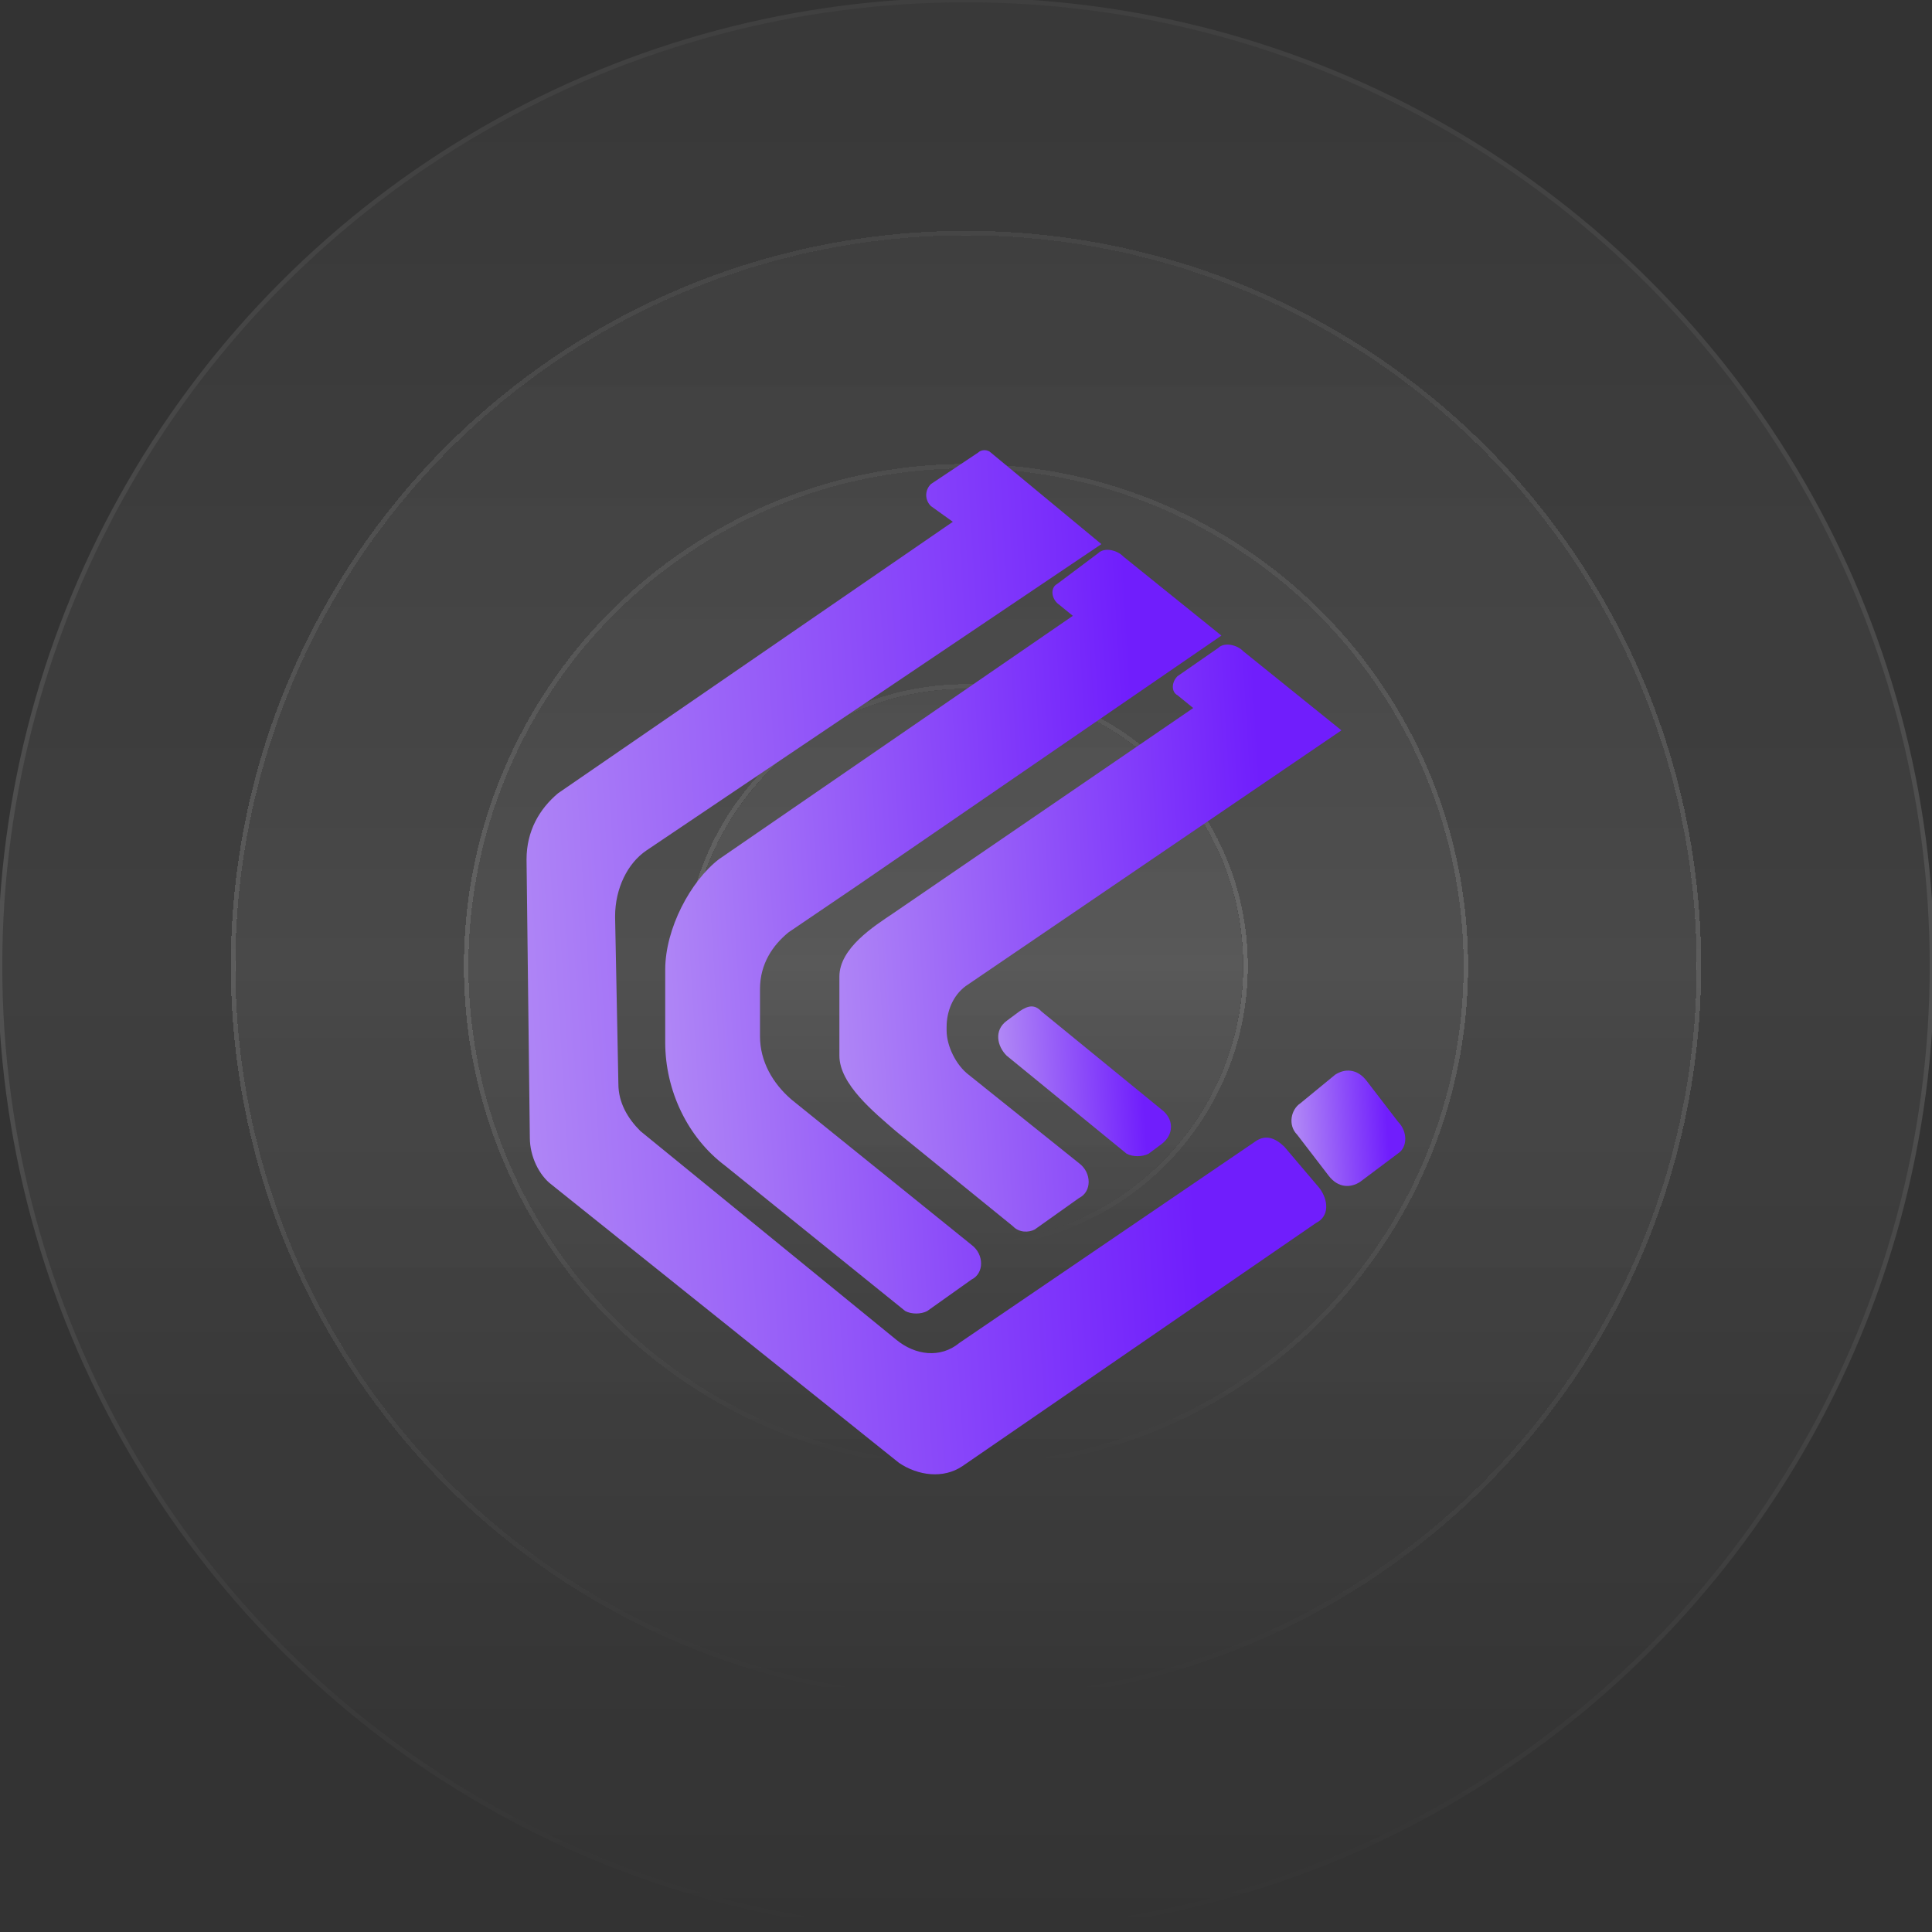 <?xml version="1.0" encoding="utf-8"?>
<!-- Generator: Adobe Illustrator 24.0.0, SVG Export Plug-In . SVG Version: 6.00 Build 0)  -->
<svg version="1.1" id="Layer_1" xmlns="http://www.w3.org/2000/svg" xmlns:xlink="http://www.w3.org/1999/xlink" x="0px" y="0px"
	 viewBox="0 0 528 528" style="enable-background:new 0 0 528 528;" xml:space="preserve">
<rect x="0" y="0" width="528" height="528" fill="#333333" stroke="none"/>
<style type="text/css">
	.st0{fill:url(#SVGID_1_);fill-opacity:6.000000e-02;}
	.st1{fill:none;stroke:url(#SVGID_2_);stroke-width:1.231;stroke-opacity:0.15;}
	.st2{fill:url(#SVGID_3_);fill-opacity:5.000000e-02;}
	.st3{fill:none;stroke:url(#SVGID_4_);stroke-width:1.231;stroke-opacity:0.15;}
	.st4{fill:url(#SVGID_5_);fill-opacity:4.000000e-02;}
	.st5{fill:none;stroke:url(#SVGID_6_);stroke-width:1.231;stroke-opacity:0.15;}
	.st6{fill:url(#SVGID_7_);fill-opacity:5.000000e-02;}
	.st7{fill:none;stroke:url(#SVGID_8_);stroke-width:1.231;stroke-opacity:0.15;}
	.st8{fill:url(#SVGID_9_);}
	.st9{fill:url(#SVGID_10_);}
	.st10{fill:url(#SVGID_11_);}
	.st11{fill:url(#SVGID_12_);}
	.st12{fill:url(#SVGID_13_);}
</style>
<linearGradient id="SVGID_1_" gradientUnits="userSpaceOnUse" x1="264" y1="527.385" x2="264" y2="0.615" gradientTransform="matrix(1 0 0 -1 0 528)">
	<stop  offset="0" style="stop-color:#FFFFFF;stop-opacity:0.48"/>
	<stop  offset="0.5" style="stop-color:#FFFFFF"/>
	<stop  offset="1" style="stop-color:#FFFFFF;stop-opacity:0"/>
</linearGradient>
<circle class="st0" cx="264" cy="264" r="263.4"/>
<linearGradient id="SVGID_2_" gradientUnits="userSpaceOnUse" x1="264" y1="527.385" x2="264" y2="0.615" gradientTransform="matrix(1 0 0 -1 0 528)">
	<stop  offset="0" style="stop-color:#FFFFFF;stop-opacity:0.4"/>
	<stop  offset="0.505" style="stop-color:#FFFFFF"/>
	<stop  offset="1" style="stop-color:#FFFFFF;stop-opacity:0"/>
</linearGradient>
<circle class="st1" cx="264" cy="264" r="264"/>
<g>
	
		<linearGradient id="SVGID_3_" gradientUnits="userSpaceOnUse" x1="264" y1="463.69" x2="264" y2="64.31" gradientTransform="matrix(1 0 0 -1 0 528)">
		<stop  offset="0" style="stop-color:#FFFFFF;stop-opacity:0.48"/>
		<stop  offset="0.5" style="stop-color:#FFFFFF"/>
		<stop  offset="1" style="stop-color:#FFFFFF;stop-opacity:0"/>
	</linearGradient>
	<circle shape-rendering="crispEdges" class="st2" cx="264" cy="264" r="199.7"/>
	
		<linearGradient id="SVGID_4_" gradientUnits="userSpaceOnUse" x1="264" y1="463.69" x2="264" y2="64.31" gradientTransform="matrix(1 0 0 -1 0 528)">
		<stop  offset="0" style="stop-color:#FFFFFF;stop-opacity:0.4"/>
		<stop  offset="0.505" style="stop-color:#FFFFFF"/>
		<stop  offset="1" style="stop-color:#FFFFFF;stop-opacity:0"/>
	</linearGradient>
	<circle shape-rendering="crispEdges" class="st3" cx="264" cy="264" r="200.3"/>
</g>
<g>
	
		<linearGradient id="SVGID_5_" gradientUnits="userSpaceOnUse" x1="264.001" y1="399.996" x2="264.001" y2="128.004" gradientTransform="matrix(1 0 0 -1 0 528)">
		<stop  offset="0" style="stop-color:#FFFFFF;stop-opacity:0.48"/>
		<stop  offset="0.5" style="stop-color:#FFFFFF"/>
		<stop  offset="1" style="stop-color:#FFFFFF;stop-opacity:0"/>
	</linearGradient>
	<circle shape-rendering="crispEdges" class="st4" cx="264" cy="264" r="136"/>
	
		<linearGradient id="SVGID_6_" gradientUnits="userSpaceOnUse" x1="264.001" y1="399.996" x2="264.001" y2="128.004" gradientTransform="matrix(1 0 0 -1 0 528)">
		<stop  offset="0" style="stop-color:#FFFFFF;stop-opacity:0.4"/>
		<stop  offset="0.505" style="stop-color:#FFFFFF"/>
		<stop  offset="1" style="stop-color:#FFFFFF;stop-opacity:0"/>
	</linearGradient>
	<circle shape-rendering="crispEdges" class="st5" cx="264" cy="264" r="136.6"/>
</g>
<g>
	
		<linearGradient id="SVGID_7_" gradientUnits="userSpaceOnUse" x1="264" y1="339.745" x2="264" y2="188.255" gradientTransform="matrix(1 0 0 -1 0 528)">
		<stop  offset="0" style="stop-color:#FFFFFF;stop-opacity:0.48"/>
		<stop  offset="0.5" style="stop-color:#FFFFFF"/>
		<stop  offset="1" style="stop-color:#FFFFFF;stop-opacity:0"/>
	</linearGradient>
	<circle shape-rendering="crispEdges" class="st6" cx="264" cy="264" r="75.7"/>
	
		<linearGradient id="SVGID_8_" gradientUnits="userSpaceOnUse" x1="264" y1="339.744" x2="264" y2="188.256" gradientTransform="matrix(1 0 0 -1 0 528)">
		<stop  offset="0" style="stop-color:#FFFFFF;stop-opacity:0.4"/>
		<stop  offset="0.505" style="stop-color:#FFFFFF"/>
		<stop  offset="1" style="stop-color:#FFFFFF;stop-opacity:0"/>
	</linearGradient>
	<circle shape-rendering="crispEdges" class="st7" cx="264" cy="264" r="76.4"/>
</g>
<g>
	
		<linearGradient id="SVGID_9_" gradientUnits="userSpaceOnUse" x1="312.228" y1="233.489" x2="257.927" y2="230.198" gradientTransform="matrix(1 0 0 -1 0 528)">
		<stop  offset="0" style="stop-color:#701EFC"/>
		<stop  offset="1" style="stop-color:#CBB3F3"/>
	</linearGradient>
	<path class="st8" d="M284.6,276.4l32.8,26.8c3.5,2.6,3.5,6.9,0,9.5l-3.5,2.6c-1.7,0.9-4.3,0.9-6,0l-32.8-26.8
		c-2.6-2.6-3.5-6.9,0-9.5l3.5-2.6C281.2,274.6,282.9,274.6,284.6,276.4z"/>
	
		<linearGradient id="SVGID_10_" gradientUnits="userSpaceOnUse" x1="313.272" y1="275.576" x2="122.531" y2="264.016" gradientTransform="matrix(1 0 0 -1 0 528)">
		<stop  offset="0" style="stop-color:#701EFC"/>
		<stop  offset="1" style="stop-color:#CBB3F3"/>
	</linearGradient>
	<path class="st9" d="M300.1,151.2c1.7-1.7,5.2-0.9,6.9,0.9l26.8,21.6l-99.3,68.2l0,0l-19,12.9c-4.3,3.5-7.8,8.6-7.8,15.5v12.9
		c0,6.9,3.5,12.9,8.6,17.3l49.2,39.7c3.5,2.6,3.5,7.8,0,9.5l-12.1,8.6c-1.7,0.9-4.3,0.9-6,0l-49.2-39.7
		c-10.4-7.8-16.4-20.7-16.4-33.7v-19.9c0-11.2,6.9-24.2,14.7-30.2l96.7-66.5l-4.3-3.5c-1.7-1.7-1.7-4.3,0-5.2L300.1,151.2z"/>
	
		<linearGradient id="SVGID_11_" gradientUnits="userSpaceOnUse" x1="322.358" y1="268.727" x2="62.453" y2="252.975" gradientTransform="matrix(1 0 0 -1 0 528)">
		<stop  offset="0" style="stop-color:#701EFC"/>
		<stop  offset="1" style="stop-color:#CBB3F3"/>
	</linearGradient>
	<path class="st10" d="M360.6,324.7c2.6,3.5,2.6,7.8-0.9,9.5L263,400.7c-5.2,3.5-12.1,2.6-17.3-0.9l-94.9-76c-3.5-2.6-6-7.8-6-12.9
		l-0.9-76c0-7.8,3.5-13.8,8.6-18.1l107.9-74.2l-6-4.3c-1.7-1.7-1.7-4.3,0-6l12.9-8.6c0.9-0.9,2.6-0.9,3.5,0l30.2,25l-124.3,83.7
		c-5.2,3.5-8.6,10.4-8.6,18.1l0.9,45.7c0,5.2,2.6,9.5,6,12.9l69.9,57c5.2,4.3,12.1,5.2,17.3,0.9l81.1-55.2c2.6-1.7,5.2-0.9,7.8,1.7
		L360.6,324.7z"/>
	
		<linearGradient id="SVGID_12_" gradientUnits="userSpaceOnUse" x1="346.983" y1="274.035" x2="174.686" y2="263.593" gradientTransform="matrix(1 0 0 -1 0 528)">
		<stop  offset="0" style="stop-color:#701EFC"/>
		<stop  offset="1" style="stop-color:#CBB3F3"/>
	</linearGradient>
	<path class="st11" d="M332.9,177.1c1.7-1.7,5.2-0.9,6.9,0.9l26.8,21.6l-102.7,69.9c-3.5,2.6-5.2,6.9-5.2,11.2v0.9
		c0,4.3,2.6,9.5,6,12.1l30.2,24.2c3.5,2.6,3.5,7.8,0,9.5l-12.1,8.6c-1.7,0.9-4.3,0.9-6-0.9l-31.9-25.9c-6-5.2-15.5-12.9-15.5-20.7
		v-21.6c0-7.8,9.5-13.8,14.7-17.3l82-56.1l-4.3-3.5c-1.7-0.9-1.7-3.5,0-5.2L332.9,177.1z"/>
	
		<linearGradient id="SVGID_13_" gradientUnits="userSpaceOnUse" x1="379.195" y1="220.356" x2="343.333" y2="218.182" gradientTransform="matrix(1 0 0 -1 0 528)">
		<stop  offset="0" style="stop-color:#701EFC"/>
		<stop  offset="1" style="stop-color:#CBB3F3"/>
	</linearGradient>
	<path class="st12" d="M382.1,315.2l-10.4,7.8c-2.6,1.7-6,1.7-8.6-1.7l-8.6-11.2c-2.6-2.6-1.7-6.9,0.9-8.6l9.5-7.8
		c2.6-1.7,6-1.7,8.6,1.7l8.6,11.2C384.7,309.2,384.7,313.5,382.1,315.2z"/>
</g>
</svg>
